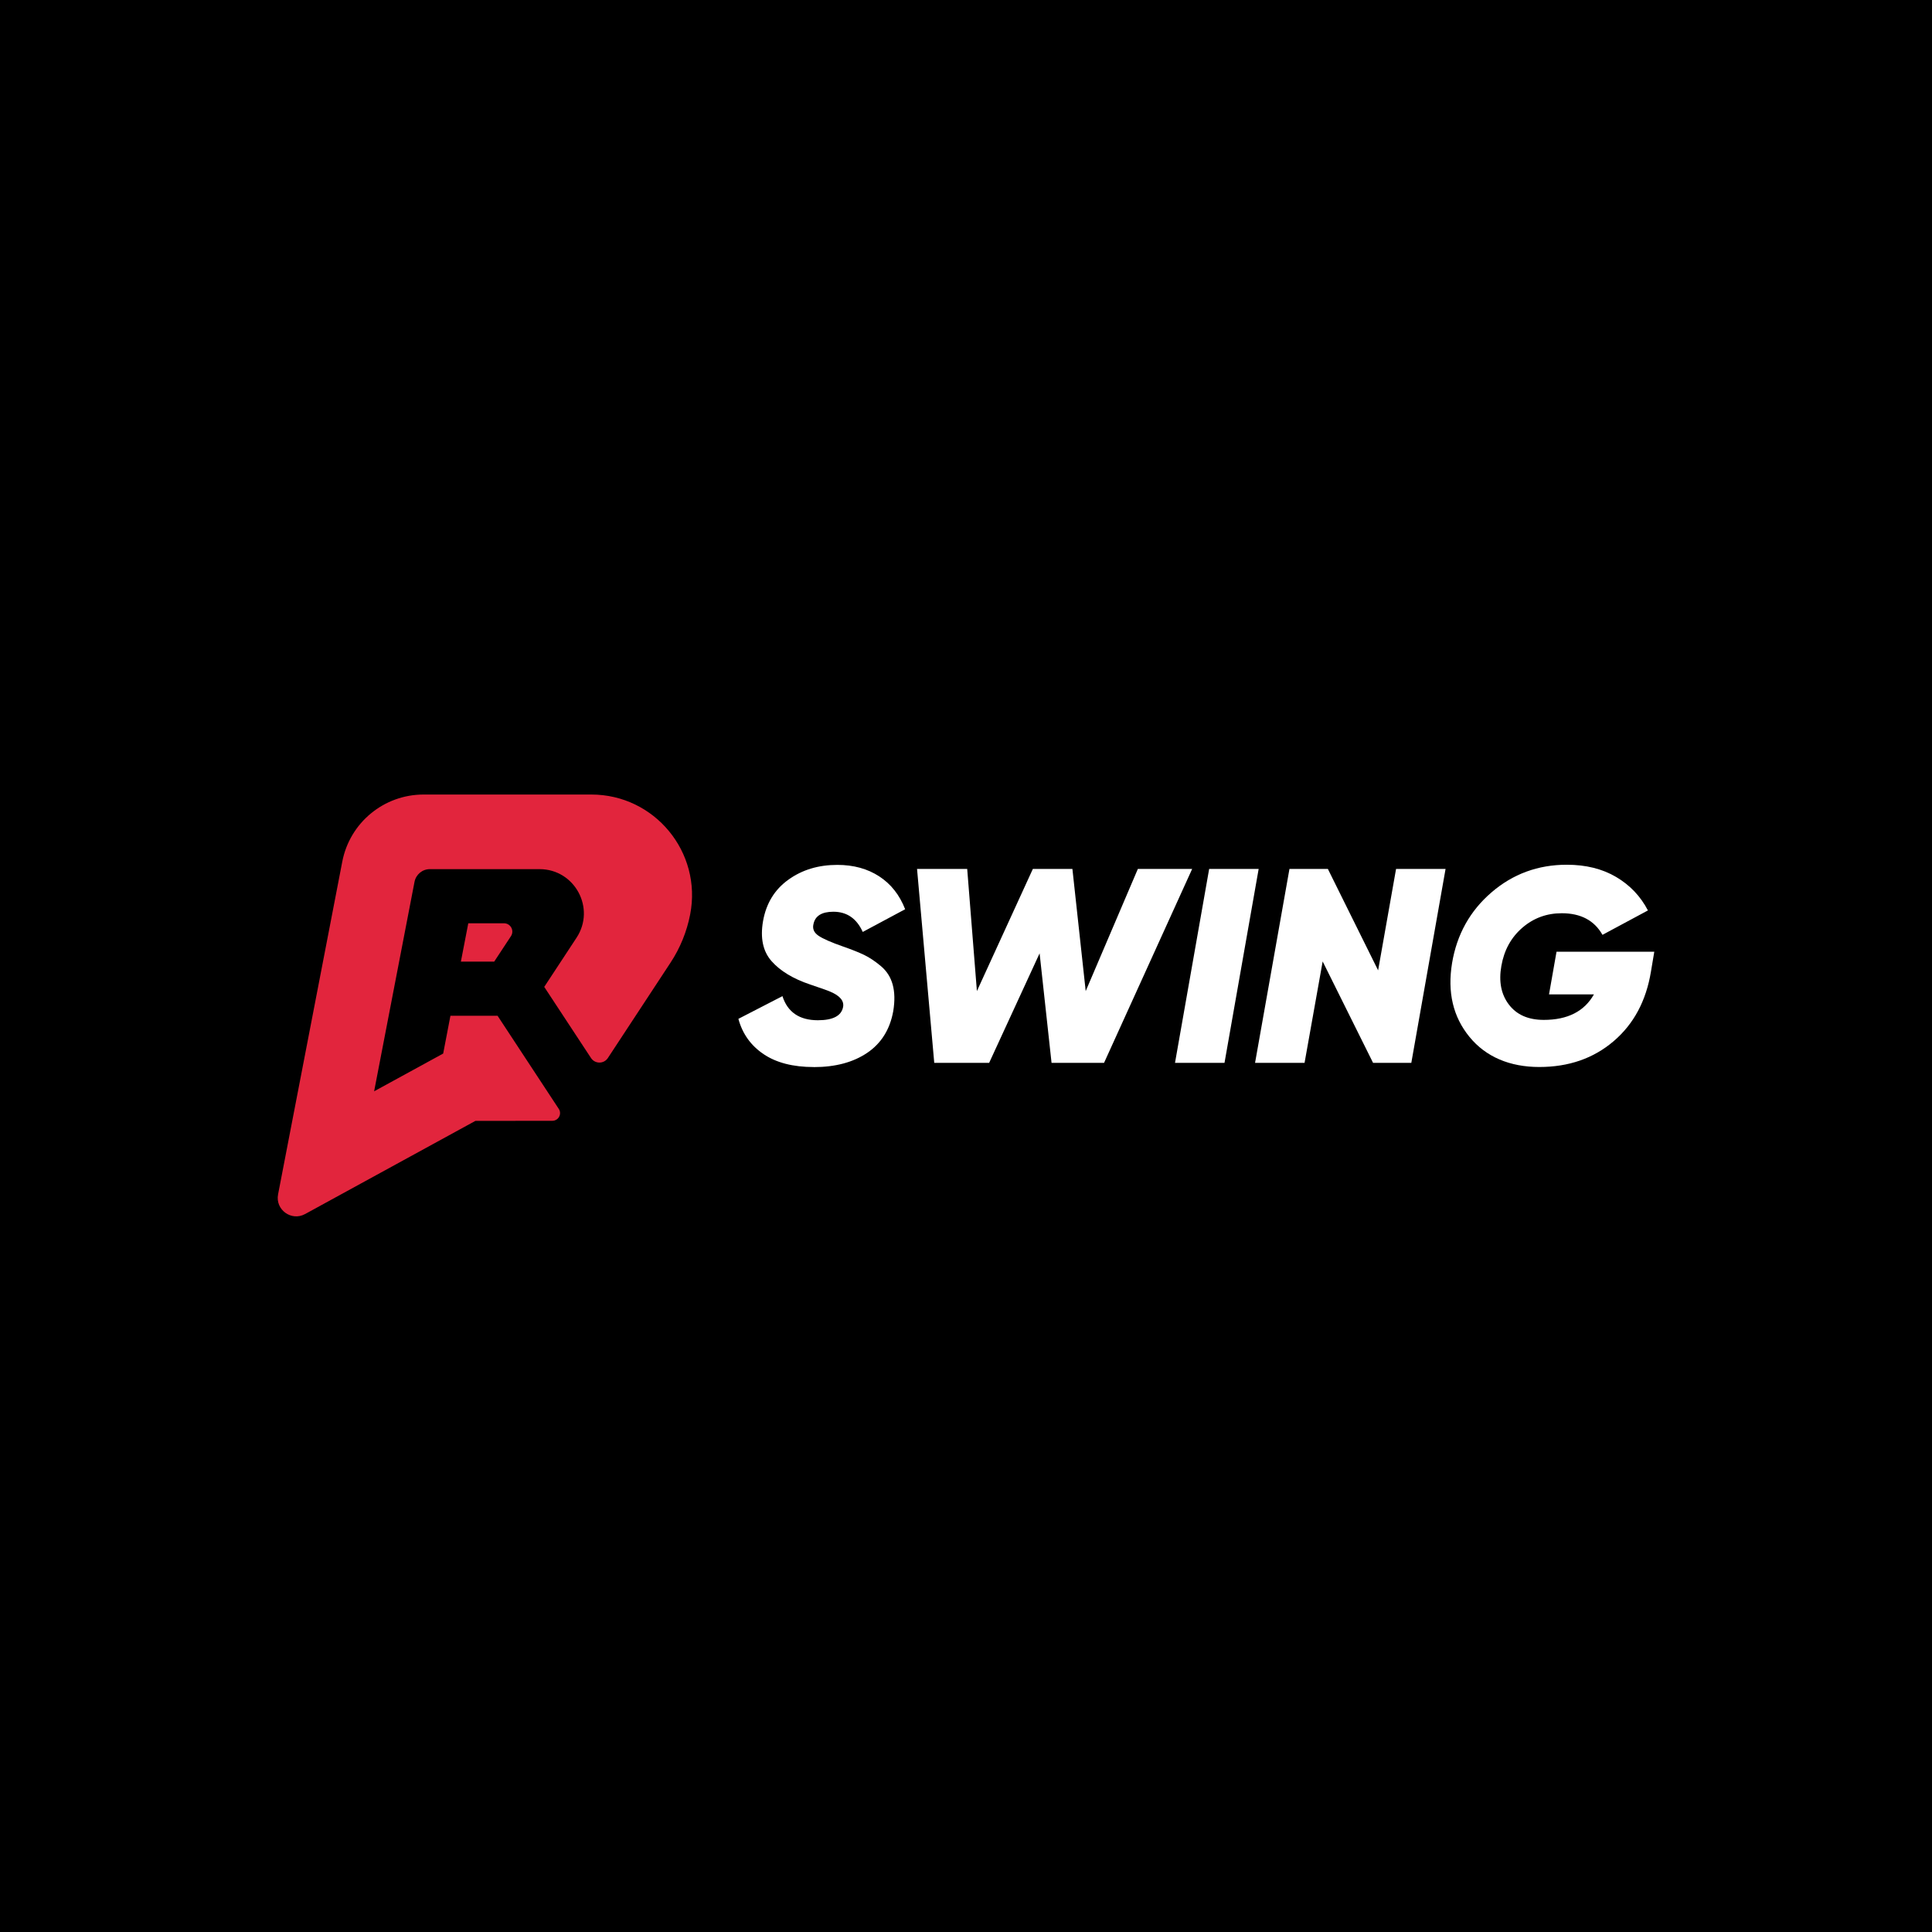 <svg width="800" height="800" viewBox="0 0 800 800" fill="none" xmlns="http://www.w3.org/2000/svg">
<rect width="800" height="800" fill="black"/>
<path d="M336.954 441.841C328.382 441.841 321.467 440.06 316.187 436.499C310.908 432.938 307.429 428.072 305.752 421.882L323.993 412.482C326.126 419.128 331.033 422.461 338.673 422.461C344.946 422.461 348.425 420.619 349.108 416.954C349.563 414.428 347.803 412.337 343.828 410.639C343.207 410.328 340.433 409.335 335.463 407.657C328.424 405.297 323.103 402.067 319.521 398.03C315.918 393.972 314.738 388.423 315.96 381.404C317.264 374.054 320.763 368.339 326.457 364.26C332.151 360.161 338.9 358.132 346.706 358.132C353.435 358.132 359.232 359.726 364.077 362.894C368.943 366.062 372.504 370.596 374.802 376.497L357.245 385.897C354.719 380.307 350.661 377.532 345.091 377.532C340.267 377.532 337.513 379.251 336.83 382.688C336.374 384.592 337.058 386.187 338.9 387.45C340.743 388.713 344.18 390.224 349.232 391.984C352.752 393.206 355.609 394.365 357.845 395.421C360.061 396.498 362.38 398.05 364.781 400.059C367.183 402.088 368.819 404.655 369.647 407.74C370.496 410.846 370.558 414.49 369.875 418.693C368.508 426.271 364.905 432.027 359.087 435.961C353.269 439.895 345.899 441.862 336.954 441.862V441.841Z" fill="white"/>
<path d="M386.853 440.101L379.73 359.809H400.497L404.514 410.39L427.682 359.809H444.06L449.567 410.39L471.162 359.809H493.647L457.166 440.101H435.426L430.477 394.758L409.586 440.101H386.853Z" fill="white"/>
<path d="M500.687 359.809H521.184L507.043 440.101H486.546L500.687 359.809Z" fill="white"/>
<path d="M519.694 440.101L533.939 359.809H549.84L570.648 401.798L578.081 359.809H598.579L584.396 440.101H568.557L547.686 398.112L540.191 440.101H519.694Z" fill="white"/>
<path d="M685 394.116L683.634 402.253C681.646 414.407 676.49 424.055 668.146 431.157C659.802 438.279 649.554 441.82 637.4 441.82C625.246 441.82 615.287 437.679 608.496 429.376C601.684 421.074 599.283 410.887 601.27 398.795C603.258 386.932 608.683 377.2 617.565 369.54C626.426 361.9 636.841 358.069 648.767 358.069C656.635 358.069 663.446 359.746 669.182 363.121C674.917 366.496 679.306 371.113 682.371 376.993L663.55 387.097C660.175 381.134 654.564 378.153 646.696 378.153C640.423 378.153 634.977 380.161 630.34 384.178C625.702 388.195 622.824 393.454 621.685 399.955C620.546 406.373 621.561 411.715 624.791 415.96C628.021 420.204 632.824 422.316 639.243 422.316C649.098 422.316 656.034 418.796 660.009 411.757H641.417L644.522 394.095H685.021L685 394.116Z" fill="white"/>
<path d="M208.689 382.314C211.442 382.314 213.078 385.358 211.567 387.656L204.631 398.195H190.841L193.906 382.314H208.668H208.689Z" fill="#E2253D"/>
<path d="M285.793 378.608C284.406 385.752 281.652 392.543 277.656 398.609L251.713 438.093C250.057 440.619 246.371 440.619 244.715 438.093L225.356 408.651L238.731 388.298C246.744 376.103 238.007 359.891 223.41 359.891H178.005C174.899 359.891 172.249 362.086 171.648 365.13L154.919 451.882L183.512 436.25L186.514 420.618H206.039L231.381 459.17C232.768 461.282 231.257 464.077 228.731 464.098L196.846 464.139L126.326 502.712C120.653 505.818 113.924 500.911 115.145 494.555L141.73 356.786C144.836 340.657 158.956 329 175.396 329H244.86C271.072 329 290.762 352.893 285.793 378.608Z" fill="#E2253D"/>
</svg>
